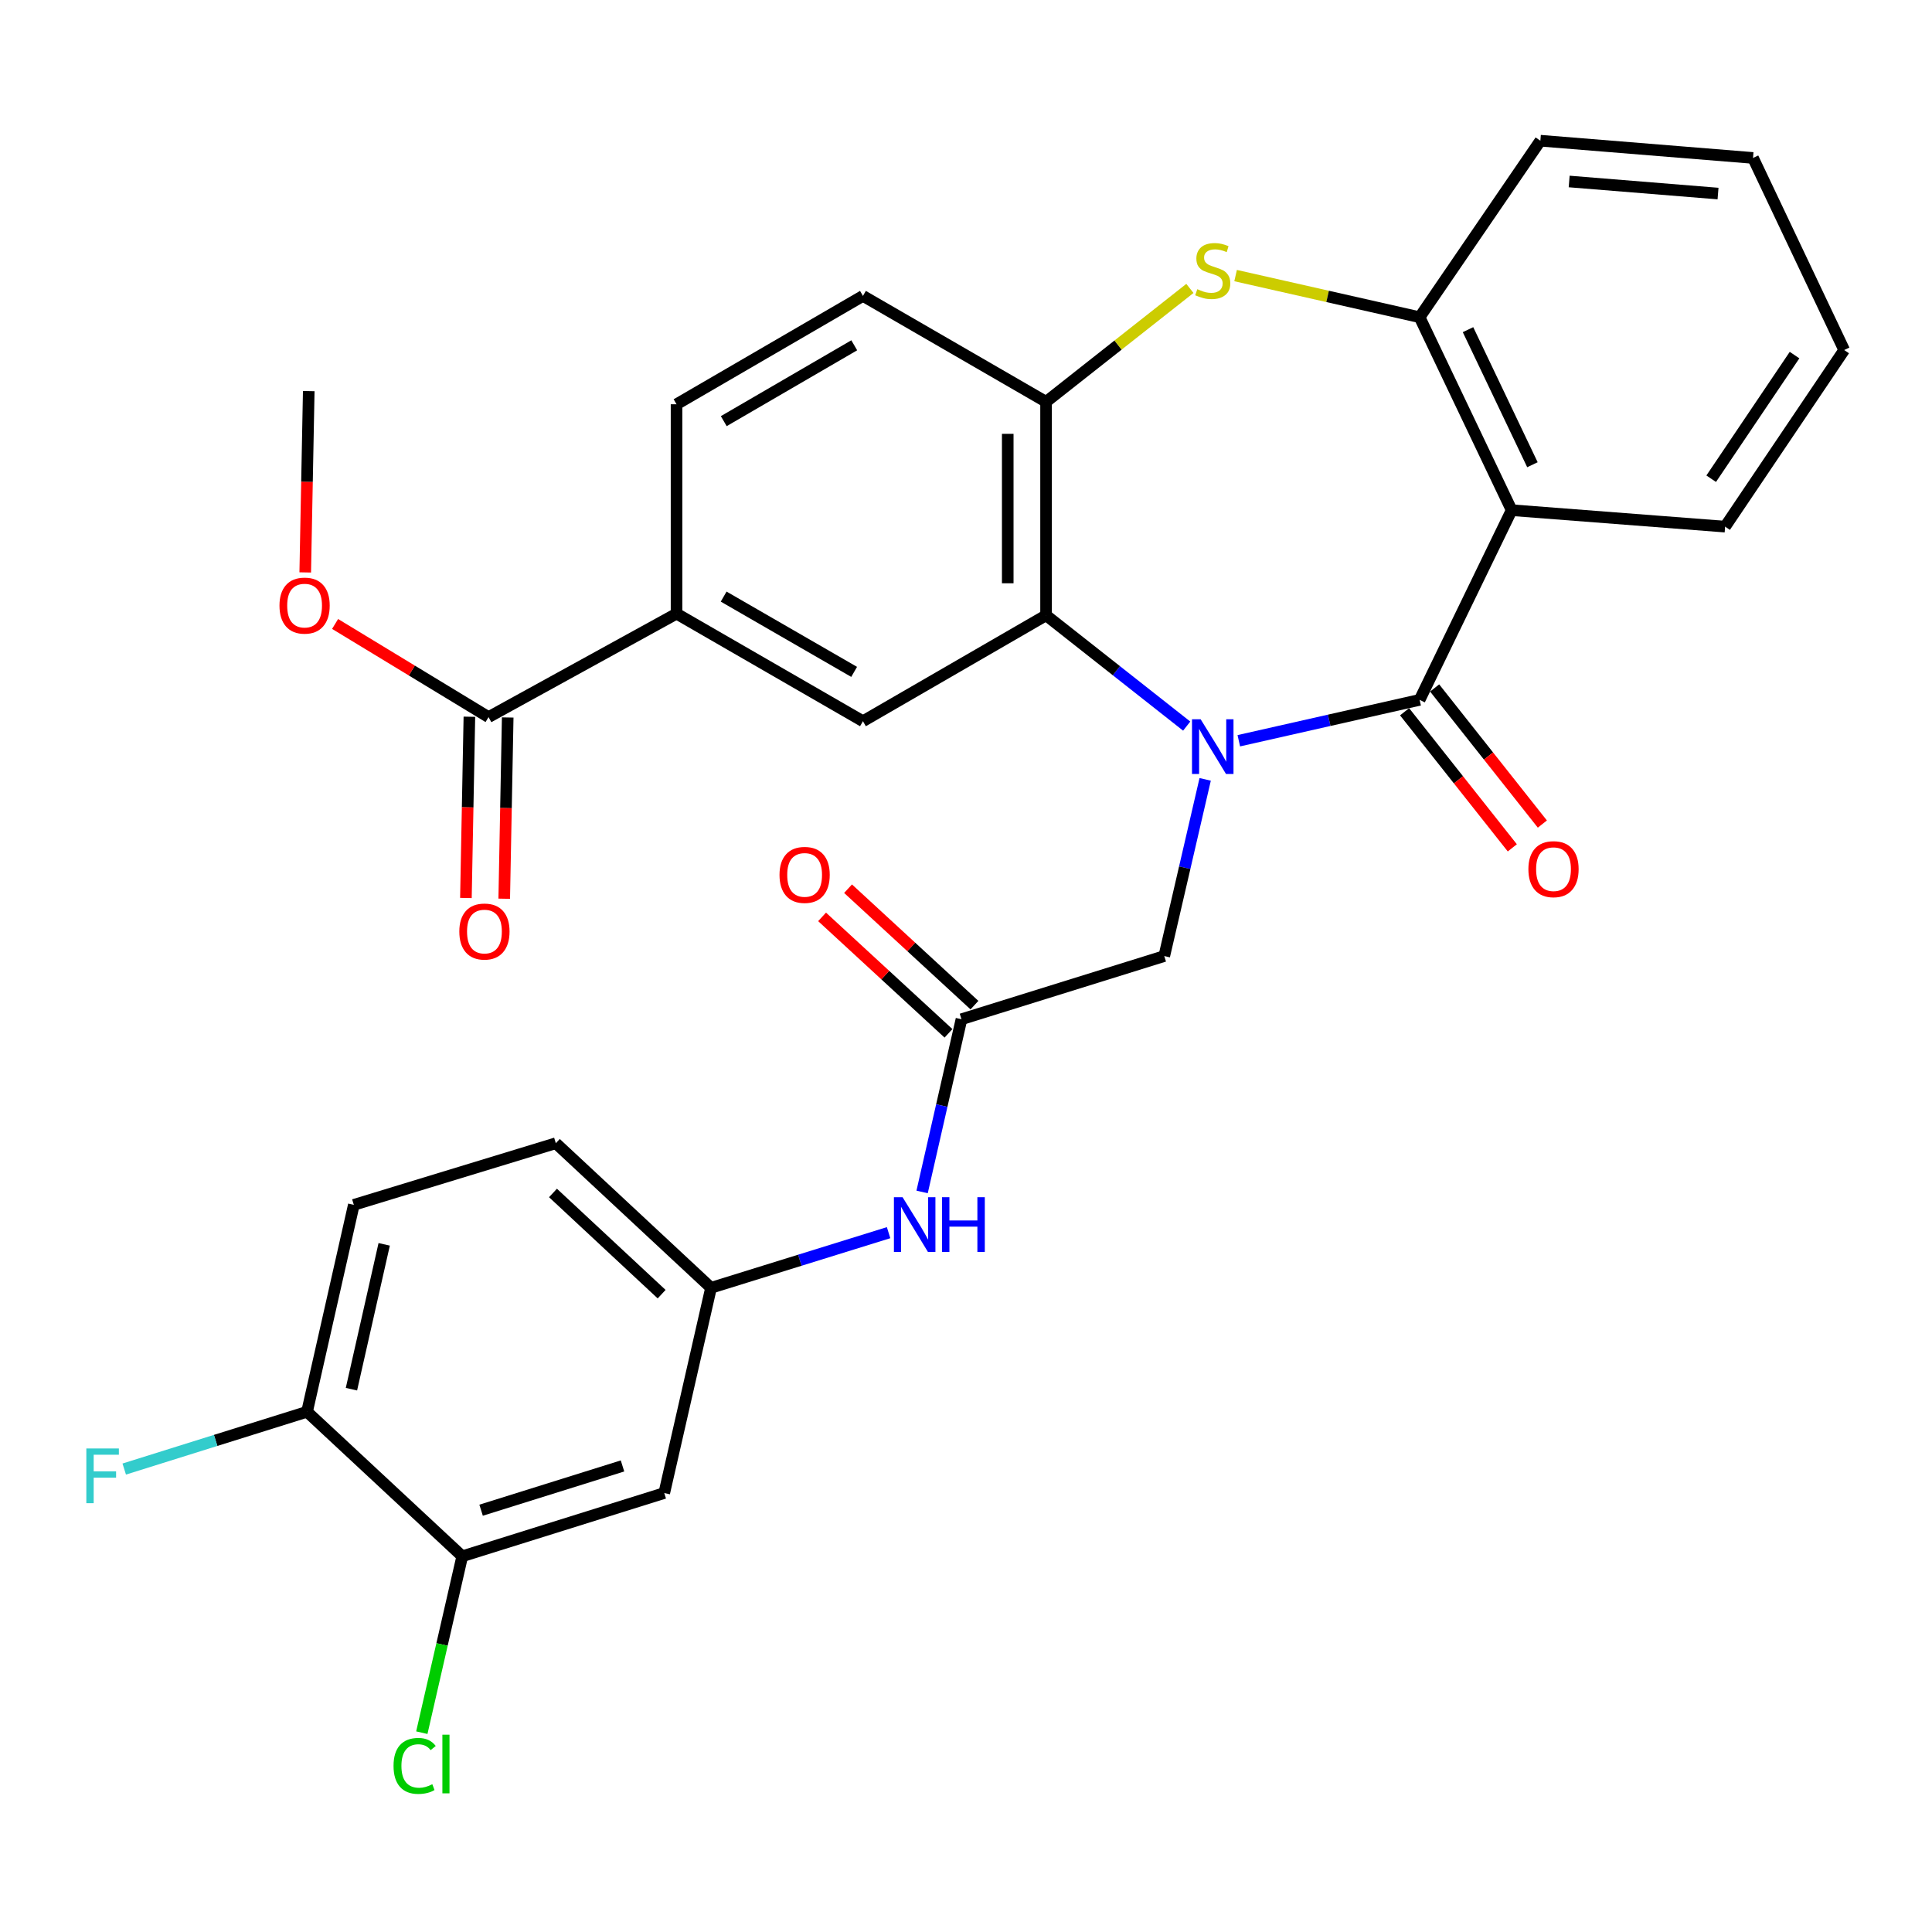 <?xml version='1.0' encoding='iso-8859-1'?>
<svg version='1.1' baseProfile='full'
              xmlns='http://www.w3.org/2000/svg'
                      xmlns:rdkit='http://www.rdkit.org/xml'
                      xmlns:xlink='http://www.w3.org/1999/xlink'
                  xml:space='preserve'
width='1000px' height='1000px' viewBox='0 0 1000 1000'>
<!-- END OF HEADER -->
<rect style='opacity:1.0;fill:#FFFFFF;stroke:none' width='1000' height='1000' x='0' y='0'> </rect>
<path class='bond-0' d='M 641.203,383.41 L 687.997,372.828' style='fill:none;fill-rule:evenodd;stroke:#0000FF;stroke-width:6px;stroke-linecap:butt;stroke-linejoin:miter;stroke-opacity:1' />
<path class='bond-0' d='M 687.997,372.828 L 734.791,362.246' style='fill:none;fill-rule:evenodd;stroke:#000000;stroke-width:6px;stroke-linecap:butt;stroke-linejoin:miter;stroke-opacity:1' />
<path class='bond-1' d='M 614.232,375.833 L 577.838,347.157' style='fill:none;fill-rule:evenodd;stroke:#0000FF;stroke-width:6px;stroke-linecap:butt;stroke-linejoin:miter;stroke-opacity:1' />
<path class='bond-1' d='M 577.838,347.157 L 541.443,318.48' style='fill:none;fill-rule:evenodd;stroke:#000000;stroke-width:6px;stroke-linecap:butt;stroke-linejoin:miter;stroke-opacity:1' />
<path class='bond-7' d='M 623.796,403.401 L 613.209,449.128' style='fill:none;fill-rule:evenodd;stroke:#0000FF;stroke-width:6px;stroke-linecap:butt;stroke-linejoin:miter;stroke-opacity:1' />
<path class='bond-7' d='M 613.209,449.128 L 602.622,494.855' style='fill:none;fill-rule:evenodd;stroke:#000000;stroke-width:6px;stroke-linecap:butt;stroke-linejoin:miter;stroke-opacity:1' />
<path class='bond-2' d='M 734.791,362.246 L 782.425,264.067' style='fill:none;fill-rule:evenodd;stroke:#000000;stroke-width:6px;stroke-linecap:butt;stroke-linejoin:miter;stroke-opacity:1' />
<path class='bond-14' d='M 727.013,368.402 L 754.892,403.623' style='fill:none;fill-rule:evenodd;stroke:#000000;stroke-width:6px;stroke-linecap:butt;stroke-linejoin:miter;stroke-opacity:1' />
<path class='bond-14' d='M 754.892,403.623 L 782.771,438.844' style='fill:none;fill-rule:evenodd;stroke:#FF0000;stroke-width:6px;stroke-linecap:butt;stroke-linejoin:miter;stroke-opacity:1' />
<path class='bond-14' d='M 742.568,356.089 L 770.447,391.31' style='fill:none;fill-rule:evenodd;stroke:#000000;stroke-width:6px;stroke-linecap:butt;stroke-linejoin:miter;stroke-opacity:1' />
<path class='bond-14' d='M 770.447,391.31 L 798.326,426.531' style='fill:none;fill-rule:evenodd;stroke:#FF0000;stroke-width:6px;stroke-linecap:butt;stroke-linejoin:miter;stroke-opacity:1' />
<path class='bond-4' d='M 541.443,318.48 L 541.443,207.98' style='fill:none;fill-rule:evenodd;stroke:#000000;stroke-width:6px;stroke-linecap:butt;stroke-linejoin:miter;stroke-opacity:1' />
<path class='bond-4' d='M 521.604,301.905 L 521.604,224.555' style='fill:none;fill-rule:evenodd;stroke:#000000;stroke-width:6px;stroke-linecap:butt;stroke-linejoin:miter;stroke-opacity:1' />
<path class='bond-6' d='M 541.443,318.48 L 446.659,373.3' style='fill:none;fill-rule:evenodd;stroke:#000000;stroke-width:6px;stroke-linecap:butt;stroke-linejoin:miter;stroke-opacity:1' />
<path class='bond-5' d='M 782.425,264.067 L 734.791,164.192' style='fill:none;fill-rule:evenodd;stroke:#000000;stroke-width:6px;stroke-linecap:butt;stroke-linejoin:miter;stroke-opacity:1' />
<path class='bond-5' d='M 793.186,240.546 L 759.842,170.633' style='fill:none;fill-rule:evenodd;stroke:#000000;stroke-width:6px;stroke-linecap:butt;stroke-linejoin:miter;stroke-opacity:1' />
<path class='bond-26' d='M 782.425,264.067 L 892.914,272.587' style='fill:none;fill-rule:evenodd;stroke:#000000;stroke-width:6px;stroke-linecap:butt;stroke-linejoin:miter;stroke-opacity:1' />
<path class='bond-3' d='M 615.892,149.29 L 578.667,178.635' style='fill:none;fill-rule:evenodd;stroke:#CCCC00;stroke-width:6px;stroke-linecap:butt;stroke-linejoin:miter;stroke-opacity:1' />
<path class='bond-3' d='M 578.667,178.635 L 541.443,207.98' style='fill:none;fill-rule:evenodd;stroke:#000000;stroke-width:6px;stroke-linecap:butt;stroke-linejoin:miter;stroke-opacity:1' />
<path class='bond-31' d='M 639.543,142.642 L 687.167,153.417' style='fill:none;fill-rule:evenodd;stroke:#CCCC00;stroke-width:6px;stroke-linecap:butt;stroke-linejoin:miter;stroke-opacity:1' />
<path class='bond-31' d='M 687.167,153.417 L 734.791,164.192' style='fill:none;fill-rule:evenodd;stroke:#000000;stroke-width:6px;stroke-linecap:butt;stroke-linejoin:miter;stroke-opacity:1' />
<path class='bond-17' d='M 541.443,207.98 L 446.659,153.159' style='fill:none;fill-rule:evenodd;stroke:#000000;stroke-width:6px;stroke-linecap:butt;stroke-linejoin:miter;stroke-opacity:1' />
<path class='bond-27' d='M 734.791,164.192 L 797.293,72.825' style='fill:none;fill-rule:evenodd;stroke:#000000;stroke-width:6px;stroke-linecap:butt;stroke-linejoin:miter;stroke-opacity:1' />
<path class='bond-9' d='M 446.659,373.3 L 350.178,317.631' style='fill:none;fill-rule:evenodd;stroke:#000000;stroke-width:6px;stroke-linecap:butt;stroke-linejoin:miter;stroke-opacity:1' />
<path class='bond-9' d='M 442.102,347.766 L 374.565,308.798' style='fill:none;fill-rule:evenodd;stroke:#000000;stroke-width:6px;stroke-linecap:butt;stroke-linejoin:miter;stroke-opacity:1' />
<path class='bond-8' d='M 602.622,494.855 L 497.655,527.555' style='fill:none;fill-rule:evenodd;stroke:#000000;stroke-width:6px;stroke-linecap:butt;stroke-linejoin:miter;stroke-opacity:1' />
<path class='bond-13' d='M 497.655,527.555 L 487.467,572.252' style='fill:none;fill-rule:evenodd;stroke:#000000;stroke-width:6px;stroke-linecap:butt;stroke-linejoin:miter;stroke-opacity:1' />
<path class='bond-13' d='M 487.467,572.252 L 477.279,616.949' style='fill:none;fill-rule:evenodd;stroke:#0000FF;stroke-width:6px;stroke-linecap:butt;stroke-linejoin:miter;stroke-opacity:1' />
<path class='bond-19' d='M 504.376,520.26 L 471.664,490.124' style='fill:none;fill-rule:evenodd;stroke:#000000;stroke-width:6px;stroke-linecap:butt;stroke-linejoin:miter;stroke-opacity:1' />
<path class='bond-19' d='M 471.664,490.124 L 438.952,459.987' style='fill:none;fill-rule:evenodd;stroke:#FF0000;stroke-width:6px;stroke-linecap:butt;stroke-linejoin:miter;stroke-opacity:1' />
<path class='bond-19' d='M 490.934,534.85 L 458.222,504.714' style='fill:none;fill-rule:evenodd;stroke:#000000;stroke-width:6px;stroke-linecap:butt;stroke-linejoin:miter;stroke-opacity:1' />
<path class='bond-19' d='M 458.222,504.714 L 425.51,474.578' style='fill:none;fill-rule:evenodd;stroke:#FF0000;stroke-width:6px;stroke-linecap:butt;stroke-linejoin:miter;stroke-opacity:1' />
<path class='bond-10' d='M 350.178,317.631 L 252.871,371.173' style='fill:none;fill-rule:evenodd;stroke:#000000;stroke-width:6px;stroke-linecap:butt;stroke-linejoin:miter;stroke-opacity:1' />
<path class='bond-20' d='M 350.178,317.631 L 350.178,209.247' style='fill:none;fill-rule:evenodd;stroke:#000000;stroke-width:6px;stroke-linecap:butt;stroke-linejoin:miter;stroke-opacity:1' />
<path class='bond-18' d='M 242.953,370.983 L 242.054,417.89' style='fill:none;fill-rule:evenodd;stroke:#000000;stroke-width:6px;stroke-linecap:butt;stroke-linejoin:miter;stroke-opacity:1' />
<path class='bond-18' d='M 242.054,417.89 L 241.154,464.797' style='fill:none;fill-rule:evenodd;stroke:#FF0000;stroke-width:6px;stroke-linecap:butt;stroke-linejoin:miter;stroke-opacity:1' />
<path class='bond-18' d='M 262.788,371.363 L 261.888,418.27' style='fill:none;fill-rule:evenodd;stroke:#000000;stroke-width:6px;stroke-linecap:butt;stroke-linejoin:miter;stroke-opacity:1' />
<path class='bond-18' d='M 261.888,418.27 L 260.989,465.178' style='fill:none;fill-rule:evenodd;stroke:#FF0000;stroke-width:6px;stroke-linecap:butt;stroke-linejoin:miter;stroke-opacity:1' />
<path class='bond-24' d='M 252.871,371.173 L 213.156,347.066' style='fill:none;fill-rule:evenodd;stroke:#000000;stroke-width:6px;stroke-linecap:butt;stroke-linejoin:miter;stroke-opacity:1' />
<path class='bond-24' d='M 213.156,347.066 L 173.442,322.958' style='fill:none;fill-rule:evenodd;stroke:#FF0000;stroke-width:6px;stroke-linecap:butt;stroke-linejoin:miter;stroke-opacity:1' />
<path class='bond-11' d='M 239.259,805.525 L 343.819,772.791' style='fill:none;fill-rule:evenodd;stroke:#000000;stroke-width:6px;stroke-linecap:butt;stroke-linejoin:miter;stroke-opacity:1' />
<path class='bond-11' d='M 249.016,781.682 L 322.208,758.769' style='fill:none;fill-rule:evenodd;stroke:#000000;stroke-width:6px;stroke-linecap:butt;stroke-linejoin:miter;stroke-opacity:1' />
<path class='bond-22' d='M 239.259,805.525 L 228.796,851.178' style='fill:none;fill-rule:evenodd;stroke:#000000;stroke-width:6px;stroke-linecap:butt;stroke-linejoin:miter;stroke-opacity:1' />
<path class='bond-22' d='M 228.796,851.178 L 218.333,896.831' style='fill:none;fill-rule:evenodd;stroke:#00CC00;stroke-width:6px;stroke-linecap:butt;stroke-linejoin:miter;stroke-opacity:1' />
<path class='bond-34' d='M 239.259,805.525 L 158.925,730.734' style='fill:none;fill-rule:evenodd;stroke:#000000;stroke-width:6px;stroke-linecap:butt;stroke-linejoin:miter;stroke-opacity:1' />
<path class='bond-12' d='M 343.819,772.791 L 368.033,666.567' style='fill:none;fill-rule:evenodd;stroke:#000000;stroke-width:6px;stroke-linecap:butt;stroke-linejoin:miter;stroke-opacity:1' />
<path class='bond-15' d='M 459.931,638.026 L 413.982,652.297' style='fill:none;fill-rule:evenodd;stroke:#0000FF;stroke-width:6px;stroke-linecap:butt;stroke-linejoin:miter;stroke-opacity:1' />
<path class='bond-15' d='M 413.982,652.297 L 368.033,666.567' style='fill:none;fill-rule:evenodd;stroke:#000000;stroke-width:6px;stroke-linecap:butt;stroke-linejoin:miter;stroke-opacity:1' />
<path class='bond-23' d='M 368.033,666.567 L 287.698,591.732' style='fill:none;fill-rule:evenodd;stroke:#000000;stroke-width:6px;stroke-linecap:butt;stroke-linejoin:miter;stroke-opacity:1' />
<path class='bond-23' d='M 342.46,669.858 L 286.226,617.474' style='fill:none;fill-rule:evenodd;stroke:#000000;stroke-width:6px;stroke-linecap:butt;stroke-linejoin:miter;stroke-opacity:1' />
<path class='bond-16' d='M 158.925,730.734 L 183.139,623.628' style='fill:none;fill-rule:evenodd;stroke:#000000;stroke-width:6px;stroke-linecap:butt;stroke-linejoin:miter;stroke-opacity:1' />
<path class='bond-16' d='M 181.907,719.042 L 198.857,644.069' style='fill:none;fill-rule:evenodd;stroke:#000000;stroke-width:6px;stroke-linecap:butt;stroke-linejoin:miter;stroke-opacity:1' />
<path class='bond-25' d='M 158.925,730.734 L 111.613,745.557' style='fill:none;fill-rule:evenodd;stroke:#000000;stroke-width:6px;stroke-linecap:butt;stroke-linejoin:miter;stroke-opacity:1' />
<path class='bond-25' d='M 111.613,745.557 L 64.301,760.379' style='fill:none;fill-rule:evenodd;stroke:#33CCCC;stroke-width:6px;stroke-linecap:butt;stroke-linejoin:miter;stroke-opacity:1' />
<path class='bond-32' d='M 446.659,153.159 L 350.178,209.247' style='fill:none;fill-rule:evenodd;stroke:#000000;stroke-width:6px;stroke-linecap:butt;stroke-linejoin:miter;stroke-opacity:1' />
<path class='bond-32' d='M 442.157,178.723 L 374.621,217.985' style='fill:none;fill-rule:evenodd;stroke:#000000;stroke-width:6px;stroke-linecap:butt;stroke-linejoin:miter;stroke-opacity:1' />
<path class='bond-21' d='M 183.139,623.628 L 287.698,591.732' style='fill:none;fill-rule:evenodd;stroke:#000000;stroke-width:6px;stroke-linecap:butt;stroke-linejoin:miter;stroke-opacity:1' />
<path class='bond-28' d='M 157.988,296.283 L 158.897,249.359' style='fill:none;fill-rule:evenodd;stroke:#FF0000;stroke-width:6px;stroke-linecap:butt;stroke-linejoin:miter;stroke-opacity:1' />
<path class='bond-28' d='M 158.897,249.359 L 159.806,202.436' style='fill:none;fill-rule:evenodd;stroke:#000000;stroke-width:6px;stroke-linecap:butt;stroke-linejoin:miter;stroke-opacity:1' />
<path class='bond-29' d='M 892.914,272.587 L 954.545,181.176' style='fill:none;fill-rule:evenodd;stroke:#000000;stroke-width:6px;stroke-linecap:butt;stroke-linejoin:miter;stroke-opacity:1' />
<path class='bond-29' d='M 885.71,247.785 L 928.852,183.797' style='fill:none;fill-rule:evenodd;stroke:#000000;stroke-width:6px;stroke-linecap:butt;stroke-linejoin:miter;stroke-opacity:1' />
<path class='bond-33' d='M 797.293,72.825 L 907.363,81.752' style='fill:none;fill-rule:evenodd;stroke:#000000;stroke-width:6px;stroke-linecap:butt;stroke-linejoin:miter;stroke-opacity:1' />
<path class='bond-33' d='M 812.2,93.937 L 889.249,100.186' style='fill:none;fill-rule:evenodd;stroke:#000000;stroke-width:6px;stroke-linecap:butt;stroke-linejoin:miter;stroke-opacity:1' />
<path class='bond-30' d='M 954.545,181.176 L 907.363,81.752' style='fill:none;fill-rule:evenodd;stroke:#000000;stroke-width:6px;stroke-linecap:butt;stroke-linejoin:miter;stroke-opacity:1' />
<path  class='atom-0' d='M 621.458 372.3
L 630.738 387.3
Q 631.658 388.78, 633.138 391.46
Q 634.618 394.14, 634.698 394.3
L 634.698 372.3
L 638.458 372.3
L 638.458 400.62
L 634.578 400.62
L 624.618 384.22
Q 623.458 382.3, 622.218 380.1
Q 621.018 377.9, 620.658 377.22
L 620.658 400.62
L 616.978 400.62
L 616.978 372.3
L 621.458 372.3
' fill='#0000FF'/>
<path  class='atom-4' d='M 619.718 149.687
Q 620.038 149.807, 621.358 150.367
Q 622.678 150.927, 624.118 151.287
Q 625.598 151.607, 627.038 151.607
Q 629.718 151.607, 631.278 150.327
Q 632.838 149.007, 632.838 146.727
Q 632.838 145.167, 632.038 144.207
Q 631.278 143.247, 630.078 142.727
Q 628.878 142.207, 626.878 141.607
Q 624.358 140.847, 622.838 140.127
Q 621.358 139.407, 620.278 137.887
Q 619.238 136.367, 619.238 133.807
Q 619.238 130.247, 621.638 128.047
Q 624.078 125.847, 628.878 125.847
Q 632.158 125.847, 635.878 127.407
L 634.958 130.487
Q 631.558 129.087, 628.998 129.087
Q 626.238 129.087, 624.718 130.247
Q 623.198 131.367, 623.238 133.327
Q 623.238 134.847, 623.998 135.767
Q 624.798 136.687, 625.918 137.207
Q 627.078 137.727, 628.998 138.327
Q 631.558 139.127, 633.078 139.927
Q 634.598 140.727, 635.678 142.367
Q 636.798 143.967, 636.798 146.727
Q 636.798 150.647, 634.158 152.767
Q 631.558 154.847, 627.198 154.847
Q 624.678 154.847, 622.758 154.287
Q 620.878 153.767, 618.638 152.847
L 619.718 149.687
' fill='#CCCC00'/>
<path  class='atom-14' d='M 467.17 619.674
L 476.45 634.674
Q 477.37 636.154, 478.85 638.834
Q 480.33 641.514, 480.41 641.674
L 480.41 619.674
L 484.17 619.674
L 484.17 647.994
L 480.29 647.994
L 470.33 631.594
Q 469.17 629.674, 467.93 627.474
Q 466.73 625.274, 466.37 624.594
L 466.37 647.994
L 462.69 647.994
L 462.69 619.674
L 467.17 619.674
' fill='#0000FF'/>
<path  class='atom-14' d='M 487.57 619.674
L 491.41 619.674
L 491.41 631.714
L 505.89 631.714
L 505.89 619.674
L 509.73 619.674
L 509.73 647.994
L 505.89 647.994
L 505.89 634.914
L 491.41 634.914
L 491.41 647.994
L 487.57 647.994
L 487.57 619.674
' fill='#0000FF'/>
<path  class='atom-15' d='M 791.093 449.879
Q 791.093 443.079, 794.453 439.279
Q 797.813 435.479, 804.093 435.479
Q 810.373 435.479, 813.733 439.279
Q 817.093 443.079, 817.093 449.879
Q 817.093 456.759, 813.693 460.679
Q 810.293 464.559, 804.093 464.559
Q 797.853 464.559, 794.453 460.679
Q 791.093 456.799, 791.093 449.879
M 804.093 461.359
Q 808.413 461.359, 810.733 458.479
Q 813.093 455.559, 813.093 449.879
Q 813.093 444.319, 810.733 441.519
Q 808.413 438.679, 804.093 438.679
Q 799.773 438.679, 797.413 441.479
Q 795.093 444.279, 795.093 449.879
Q 795.093 455.599, 797.413 458.479
Q 799.773 461.359, 804.093 461.359
' fill='#FF0000'/>
<path  class='atom-19' d='M 237.744 482.161
Q 237.744 475.361, 241.104 471.561
Q 244.464 467.761, 250.744 467.761
Q 257.024 467.761, 260.384 471.561
Q 263.744 475.361, 263.744 482.161
Q 263.744 489.041, 260.344 492.961
Q 256.944 496.841, 250.744 496.841
Q 244.504 496.841, 241.104 492.961
Q 237.744 489.081, 237.744 482.161
M 250.744 493.641
Q 255.064 493.641, 257.384 490.761
Q 259.744 487.841, 259.744 482.161
Q 259.744 476.601, 257.384 473.801
Q 255.064 470.961, 250.744 470.961
Q 246.424 470.961, 244.064 473.761
Q 241.744 476.561, 241.744 482.161
Q 241.744 487.881, 244.064 490.761
Q 246.424 493.641, 250.744 493.641
' fill='#FF0000'/>
<path  class='atom-20' d='M 403.472 452.844
Q 403.472 446.044, 406.832 442.244
Q 410.192 438.444, 416.472 438.444
Q 422.752 438.444, 426.112 442.244
Q 429.472 446.044, 429.472 452.844
Q 429.472 459.724, 426.072 463.644
Q 422.672 467.524, 416.472 467.524
Q 410.232 467.524, 406.832 463.644
Q 403.472 459.764, 403.472 452.844
M 416.472 464.324
Q 420.792 464.324, 423.112 461.444
Q 425.472 458.524, 425.472 452.844
Q 425.472 447.284, 423.112 444.484
Q 420.792 441.644, 416.472 441.644
Q 412.152 441.644, 409.792 444.444
Q 407.472 447.244, 407.472 452.844
Q 407.472 458.564, 409.792 461.444
Q 412.152 464.324, 416.472 464.324
' fill='#FF0000'/>
<path  class='atom-23' d='M 203.696 914.029
Q 203.696 906.989, 206.976 903.309
Q 210.296 899.589, 216.576 899.589
Q 222.416 899.589, 225.536 903.709
L 222.896 905.869
Q 220.616 902.869, 216.576 902.869
Q 212.296 902.869, 210.016 905.749
Q 207.776 908.589, 207.776 914.029
Q 207.776 919.629, 210.096 922.509
Q 212.456 925.389, 217.016 925.389
Q 220.136 925.389, 223.776 923.509
L 224.896 926.509
Q 223.416 927.469, 221.176 928.029
Q 218.936 928.589, 216.456 928.589
Q 210.296 928.589, 206.976 924.829
Q 203.696 921.069, 203.696 914.029
' fill='#00CC00'/>
<path  class='atom-23' d='M 228.976 897.869
L 232.656 897.869
L 232.656 928.229
L 228.976 928.229
L 228.976 897.869
' fill='#00CC00'/>
<path  class='atom-25' d='M 144.657 313.457
Q 144.657 306.657, 148.017 302.857
Q 151.377 299.057, 157.657 299.057
Q 163.937 299.057, 167.297 302.857
Q 170.657 306.657, 170.657 313.457
Q 170.657 320.337, 167.257 324.257
Q 163.857 328.137, 157.657 328.137
Q 151.417 328.137, 148.017 324.257
Q 144.657 320.377, 144.657 313.457
M 157.657 324.937
Q 161.977 324.937, 164.297 322.057
Q 166.657 319.137, 166.657 313.457
Q 166.657 307.897, 164.297 305.097
Q 161.977 302.257, 157.657 302.257
Q 153.337 302.257, 150.977 305.057
Q 148.657 307.857, 148.657 313.457
Q 148.657 319.177, 150.977 322.057
Q 153.337 324.937, 157.657 324.937
' fill='#FF0000'/>
<path  class='atom-26' d='M 44.689 749.726
L 61.529 749.726
L 61.529 752.966
L 48.489 752.966
L 48.489 761.566
L 60.089 761.566
L 60.089 764.846
L 48.489 764.846
L 48.489 778.046
L 44.689 778.046
L 44.689 749.726
' fill='#33CCCC'/>
</svg>
